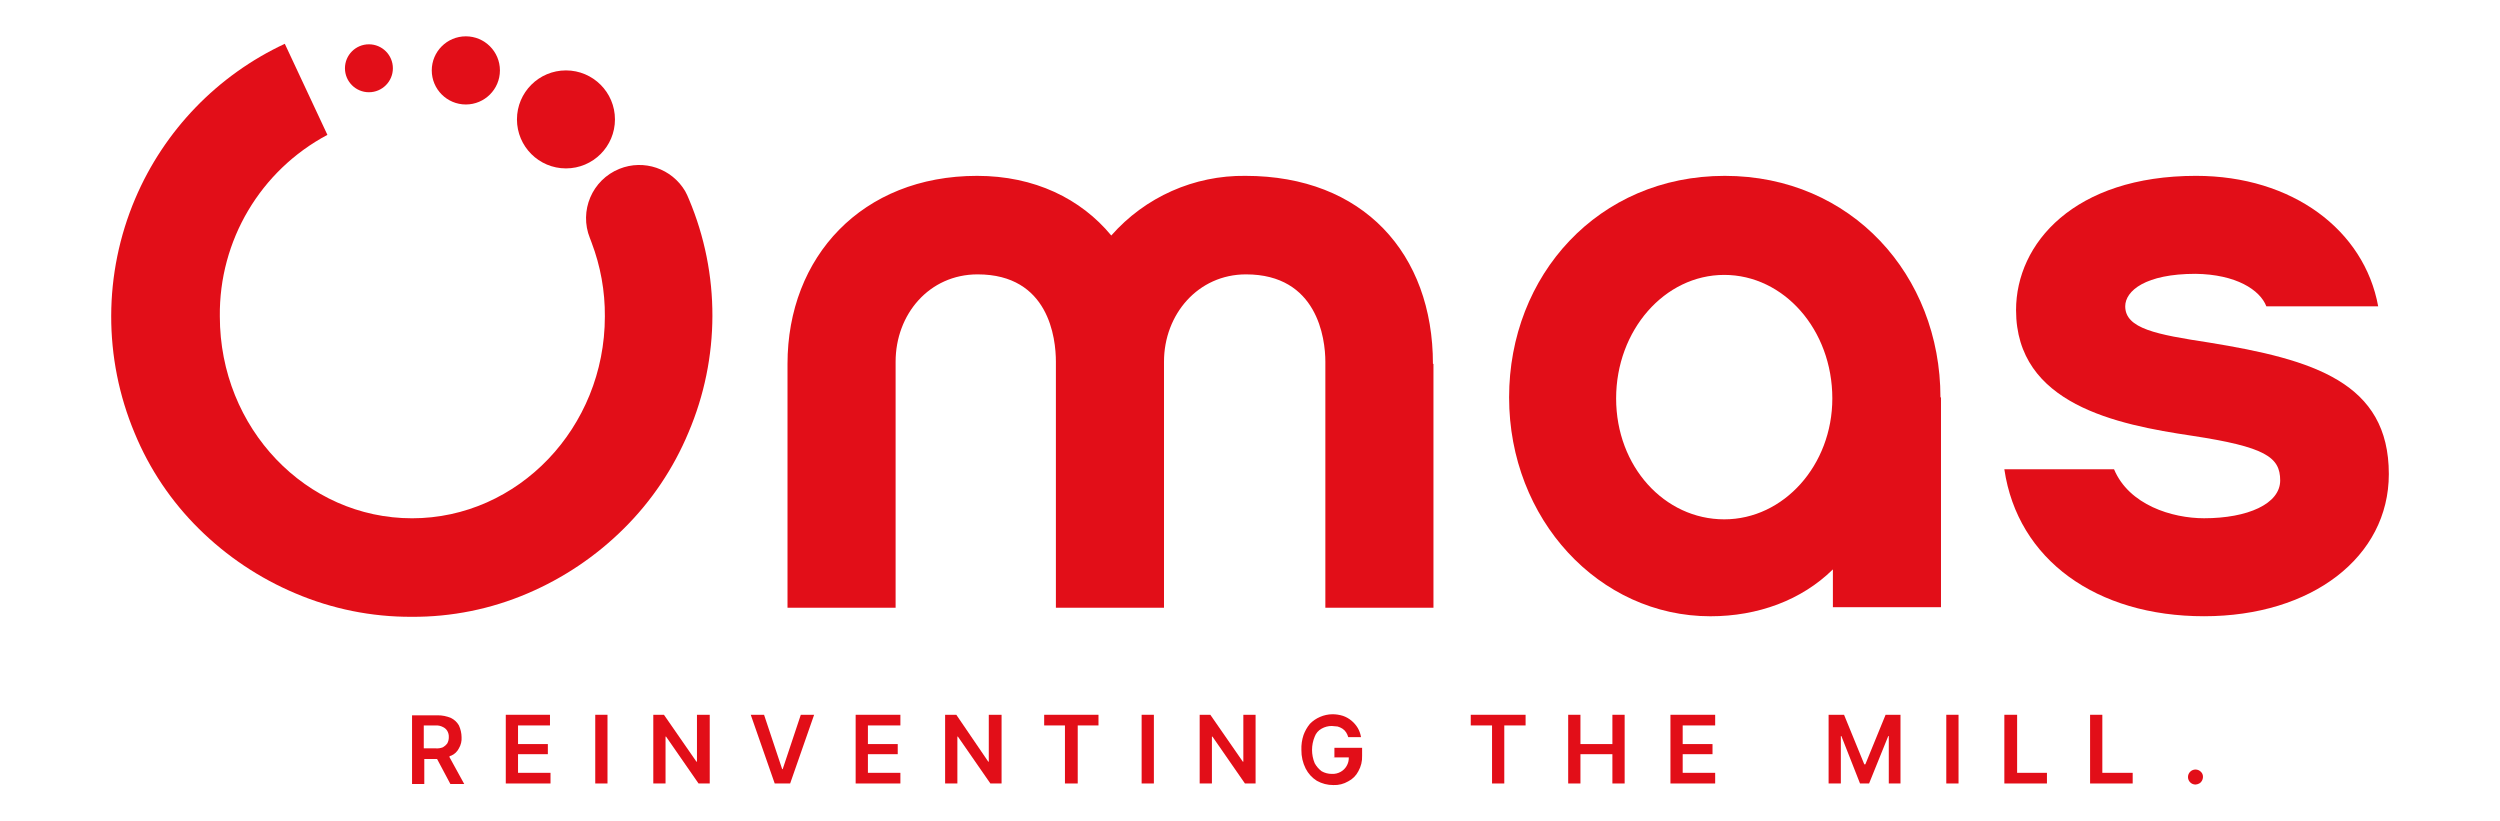 <svg xmlns="http://www.w3.org/2000/svg" id="Capa_1" data-name="Capa 1" viewBox="0 0 1984.25 651.97"><defs><style>      .cls-1 {        fill: #e20e18;        stroke-width: 0px;      }    </style></defs><g id="Livello_2" data-name="Livello 2"><g id="Livello_1-2" data-name="Livello 1-2"><path class="cls-1" d="M1798.8,243.13h88.76c-10.99-60.44-68.05-103.56-144.56-103.56-96.79,0-142.86,53.68-142.86,106.51,0,74.81,79.89,90.88,139.48,99.75,58.33,8.88,70.16,16.91,70.16,35.5s-25.78,30.01-60.44,30.01c-25.36,0-59.6-10.57-71.43-38.89h-87.07c10.57,71.85,73.12,116.66,158.5,116.66s146.67-46.92,146.67-112.85c0-72.7-59.6-90.88-142.86-104.4-41.42-6.34-66.36-10.99-66.36-28.74,0-12.26,16.06-25.78,55.79-25.78,32.12.42,51.14,12.68,56.22,25.78Z"></path><path class="cls-1" d="M468.22,189.03c-8.74-21.65,1.73-46.28,23.38-55.01,19.43-7.84,41.68-.26,52.28,17.82,1.11,2.05,2.1,4.17,2.96,6.34,24.95,59.22,24.79,126.03-.42,185.13-11.87,28.48-29.25,54.34-51.14,76.08-21.99,21.89-47.96,39.4-76.5,51.57-29.11,12.47-60.48,18.81-92.14,18.6-31.66.12-63.01-6.2-92.14-18.6-28.53-12.02-54.49-29.38-76.5-51.14-21.98-21.67-39.38-47.54-51.14-76.08-24.94-59.51-24.79-126.58.42-185.98,23.04-54.26,65.35-98.08,118.77-123l33.81,72.28c-53.17,28.3-86.11,83.9-85.38,144.13,0,88.76,68.47,160.19,152.59,160.19s153.01-71.85,153.01-160.19c.16-20.07-3.43-39.99-10.57-58.75l-1.27-3.38Z"></path><circle class="cls-1" cx="449.2" cy="94.77" r="38.89"></circle><circle class="cls-1" cx="369.74" cy="55.88" r="27.05"></circle><circle class="cls-1" cx="292.81" cy="54.19" r="19.02"></circle><path class="cls-1" d="M1454.32,316.25c0,52.83-38.46,95.95-85.8,95.95s-85.8-41.84-85.8-95.95,38.46-98.06,85.8-98.06,85.8,43.54,85.8,98.06M1540.13,315.41c0-96.79-70.59-175.83-171.18-175.83s-171.18,79.04-171.18,175.83,71.43,173.72,159.77,173.72c37.62,0,72.28-12.68,97.22-37.2v30.01h85.8v-166.53h-.42Z"></path><path class="cls-1" d="M1137.32,288.78c0-87.49-55.37-149.2-148.78-149.2-40.71-.52-79.62,16.77-106.51,47.34-24.09-29.16-60.87-47.34-106.51-47.34-91.3,0-150.47,64.25-150.47,149.2v193.59h85.8v-195.28c0-37.62,26.63-69.32,65.09-69.32,56.64,0,62.13,50.72,62.13,69.32v195.28h85.8v-195.28c0-37.62,27.05-69.32,65.09-69.32,56.64,0,62.98,50.72,62.98,69.32v195.28h85.8v-193.59h-.42Z"></path><polygon class="cls-1" points="688.86 598.6 712.53 598.6 712.53 590.57 688.86 590.57 688.86 575.78 714.64 575.78 714.64 567.32 679.13 567.32 679.13 621.85 714.64 621.85 714.64 613.39 688.86 613.39 688.86 598.6"></polygon><polygon class="cls-1" points="784.8 604.52 784.38 604.52 759.02 567.32 750.14 567.32 750.14 621.85 759.87 621.85 759.87 584.65 760.29 584.65 786.07 621.85 794.95 621.85 794.95 567.32 784.8 567.32 784.8 604.52"></polygon><polygon class="cls-1" points="828.76 575.78 845.25 575.78 845.25 621.85 855.39 621.85 855.39 575.78 871.87 575.78 871.87 567.32 828.76 567.32 828.76 575.78"></polygon><rect class="cls-1" x="906.11" y="567.32" width="9.72" height="54.53"></rect><polygon class="cls-1" points="411.16 598.6 434.83 598.6 434.83 590.57 411.16 590.57 411.16 575.78 436.52 575.78 436.52 567.32 401.44 567.32 401.44 621.85 436.94 621.85 436.94 613.39 411.16 613.39 411.16 598.6"></polygon><polygon class="cls-1" points="553.18 604.52 552.75 604.52 526.97 567.32 518.52 567.32 518.52 621.85 528.24 621.85 528.24 584.65 528.66 584.65 554.44 621.85 563.32 621.85 563.32 567.32 553.18 567.32 553.18 604.52"></polygon><path class="cls-1" d="M357.9,599.87c2.76-1.15,5.01-3.25,6.34-5.92,1.59-2.68,2.32-5.77,2.11-8.88-.05-3.21-.77-6.38-2.11-9.3-1.45-2.58-3.67-4.65-6.34-5.92-3.34-1.43-6.94-2.15-10.57-2.11h-20.29v54.53h9.72v-19.87h10.14l10.57,19.87h10.99l-11.83-21.56c.42-.85.85-.85,1.27-.85ZM336.77,575.78h8.88c2.05-.13,4.1.31,5.92,1.27,1.39.63,2.57,1.66,3.38,2.96.92,1.53,1.36,3.29,1.27,5.07.03,1.77-.41,3.52-1.27,5.07-.92,1.2-2.07,2.21-3.38,2.96-1.88.75-3.91,1.04-5.92.85h-9.3v-18.18h.42Z"></path><rect class="cls-1" x="472.45" y="567.32" width="9.72" height="54.53"></rect><polygon class="cls-1" points="621.23 610.44 620.8 610.44 606.43 567.32 595.87 567.32 614.89 621.85 627.14 621.85 646.17 567.32 635.6 567.32 621.23 610.44"></polygon><rect class="cls-1" x="1544.77" y="567.32" width="9.72" height="54.53"></rect><polygon class="cls-1" points="1600.99 567.32 1590.85 567.32 1590.85 621.85 1624.66 621.85 1624.66 613.39 1600.99 613.39 1600.99 567.32"></polygon><polygon class="cls-1" points="1480.53 606.63 1479.68 606.63 1463.62 567.32 1451.36 567.32 1451.36 621.85 1461.08 621.85 1461.08 584.23 1461.51 584.23 1476.3 621.85 1483.49 621.85 1498.7 584.23 1499.13 584.23 1499.13 621.85 1508.42 621.85 1508.42 567.32 1496.59 567.32 1480.53 606.63"></polygon><path class="cls-1" d="M1746.81,612.55c-2.31-2.34-6.08-2.37-8.43-.06-2.34,2.31-2.37,6.08-.06,8.43,1.12,1.14,2.66,1.78,4.26,1.78,1.03-.08,2.04-.37,2.96-.85.9-.48,1.64-1.21,2.11-2.11.53-.9.82-1.92.85-2.96.09-1.59-.53-3.14-1.69-4.23Z"></path><polygon class="cls-1" points="1668.62 567.32 1658.9 567.32 1658.9 621.85 1692.71 621.85 1692.71 613.39 1668.62 613.39 1668.62 567.32"></polygon><polygon class="cls-1" points="986.84 604.52 986.42 604.52 960.64 567.32 952.18 567.32 952.18 621.85 961.9 621.85 961.9 584.65 962.33 584.65 988.11 621.85 996.56 621.85 996.56 567.32 986.84 567.32 986.84 604.52"></polygon><path class="cls-1" d="M1057.85,601.14h12.68c.1,2.37-.49,4.72-1.69,6.76-1.1,1.94-2.71,3.55-4.65,4.65-2.18,1.25-4.68,1.84-7.19,1.69-2.82,0-5.58-.72-8.03-2.11-2.26-1.7-4.13-3.86-5.49-6.34-2.82-6.76-2.82-14.37,0-21.13.99-2.72,2.95-4.97,5.49-6.34,2.45-1.39,5.22-2.12,8.03-2.11,1.69,0,2.96.42,4.65.42,1.34.38,2.62.95,3.8,1.69,1.19.76,2.19,1.77,2.96,2.96.74,1.18,1.31,2.46,1.69,3.8h10.14c-.4-2.53-1.26-4.97-2.54-7.19-1.33-2.26-3.05-4.26-5.07-5.92-2-1.67-4.3-2.96-6.76-3.8-2.73-.86-5.59-1.29-8.45-1.27-3.35.05-6.65.77-9.72,2.11-3.01,1.28-5.74,3.15-8.03,5.49-2.18,2.65-3.89,5.65-5.07,8.88-1.27,3.81-1.84,7.82-1.69,11.83-.08,5.13,1.08,10.21,3.38,14.79,2.02,3.99,5.09,7.35,8.88,9.72,4,2.25,8.51,3.42,13.1,3.38,4.15.18,8.26-.85,11.83-2.96,3.46-1.76,6.27-4.58,8.03-8.03,2.11-3.73,3.14-7.98,2.96-12.26v-6.34h-21.98v7.61h-1.27Z"></path><polygon class="cls-1" points="1167.33 575.78 1184.23 575.78 1184.23 621.85 1193.95 621.85 1193.95 575.78 1210.86 575.78 1210.86 567.32 1167.33 567.32 1167.33 575.78"></polygon><polygon class="cls-1" points="1335.55 598.6 1359.22 598.6 1359.22 590.57 1335.55 590.57 1335.55 575.78 1361.33 575.78 1361.33 567.32 1325.83 567.32 1325.83 621.85 1361.33 621.85 1361.33 613.39 1335.55 613.39 1335.55 598.6"></polygon><polygon class="cls-1" points="1279.76 590.57 1254.4 590.57 1254.4 567.32 1244.67 567.32 1244.67 621.85 1254.4 621.85 1254.4 598.6 1279.76 598.6 1279.76 621.85 1289.48 621.85 1289.48 567.32 1279.76 567.32 1279.76 590.57"></polygon></g></g></svg>